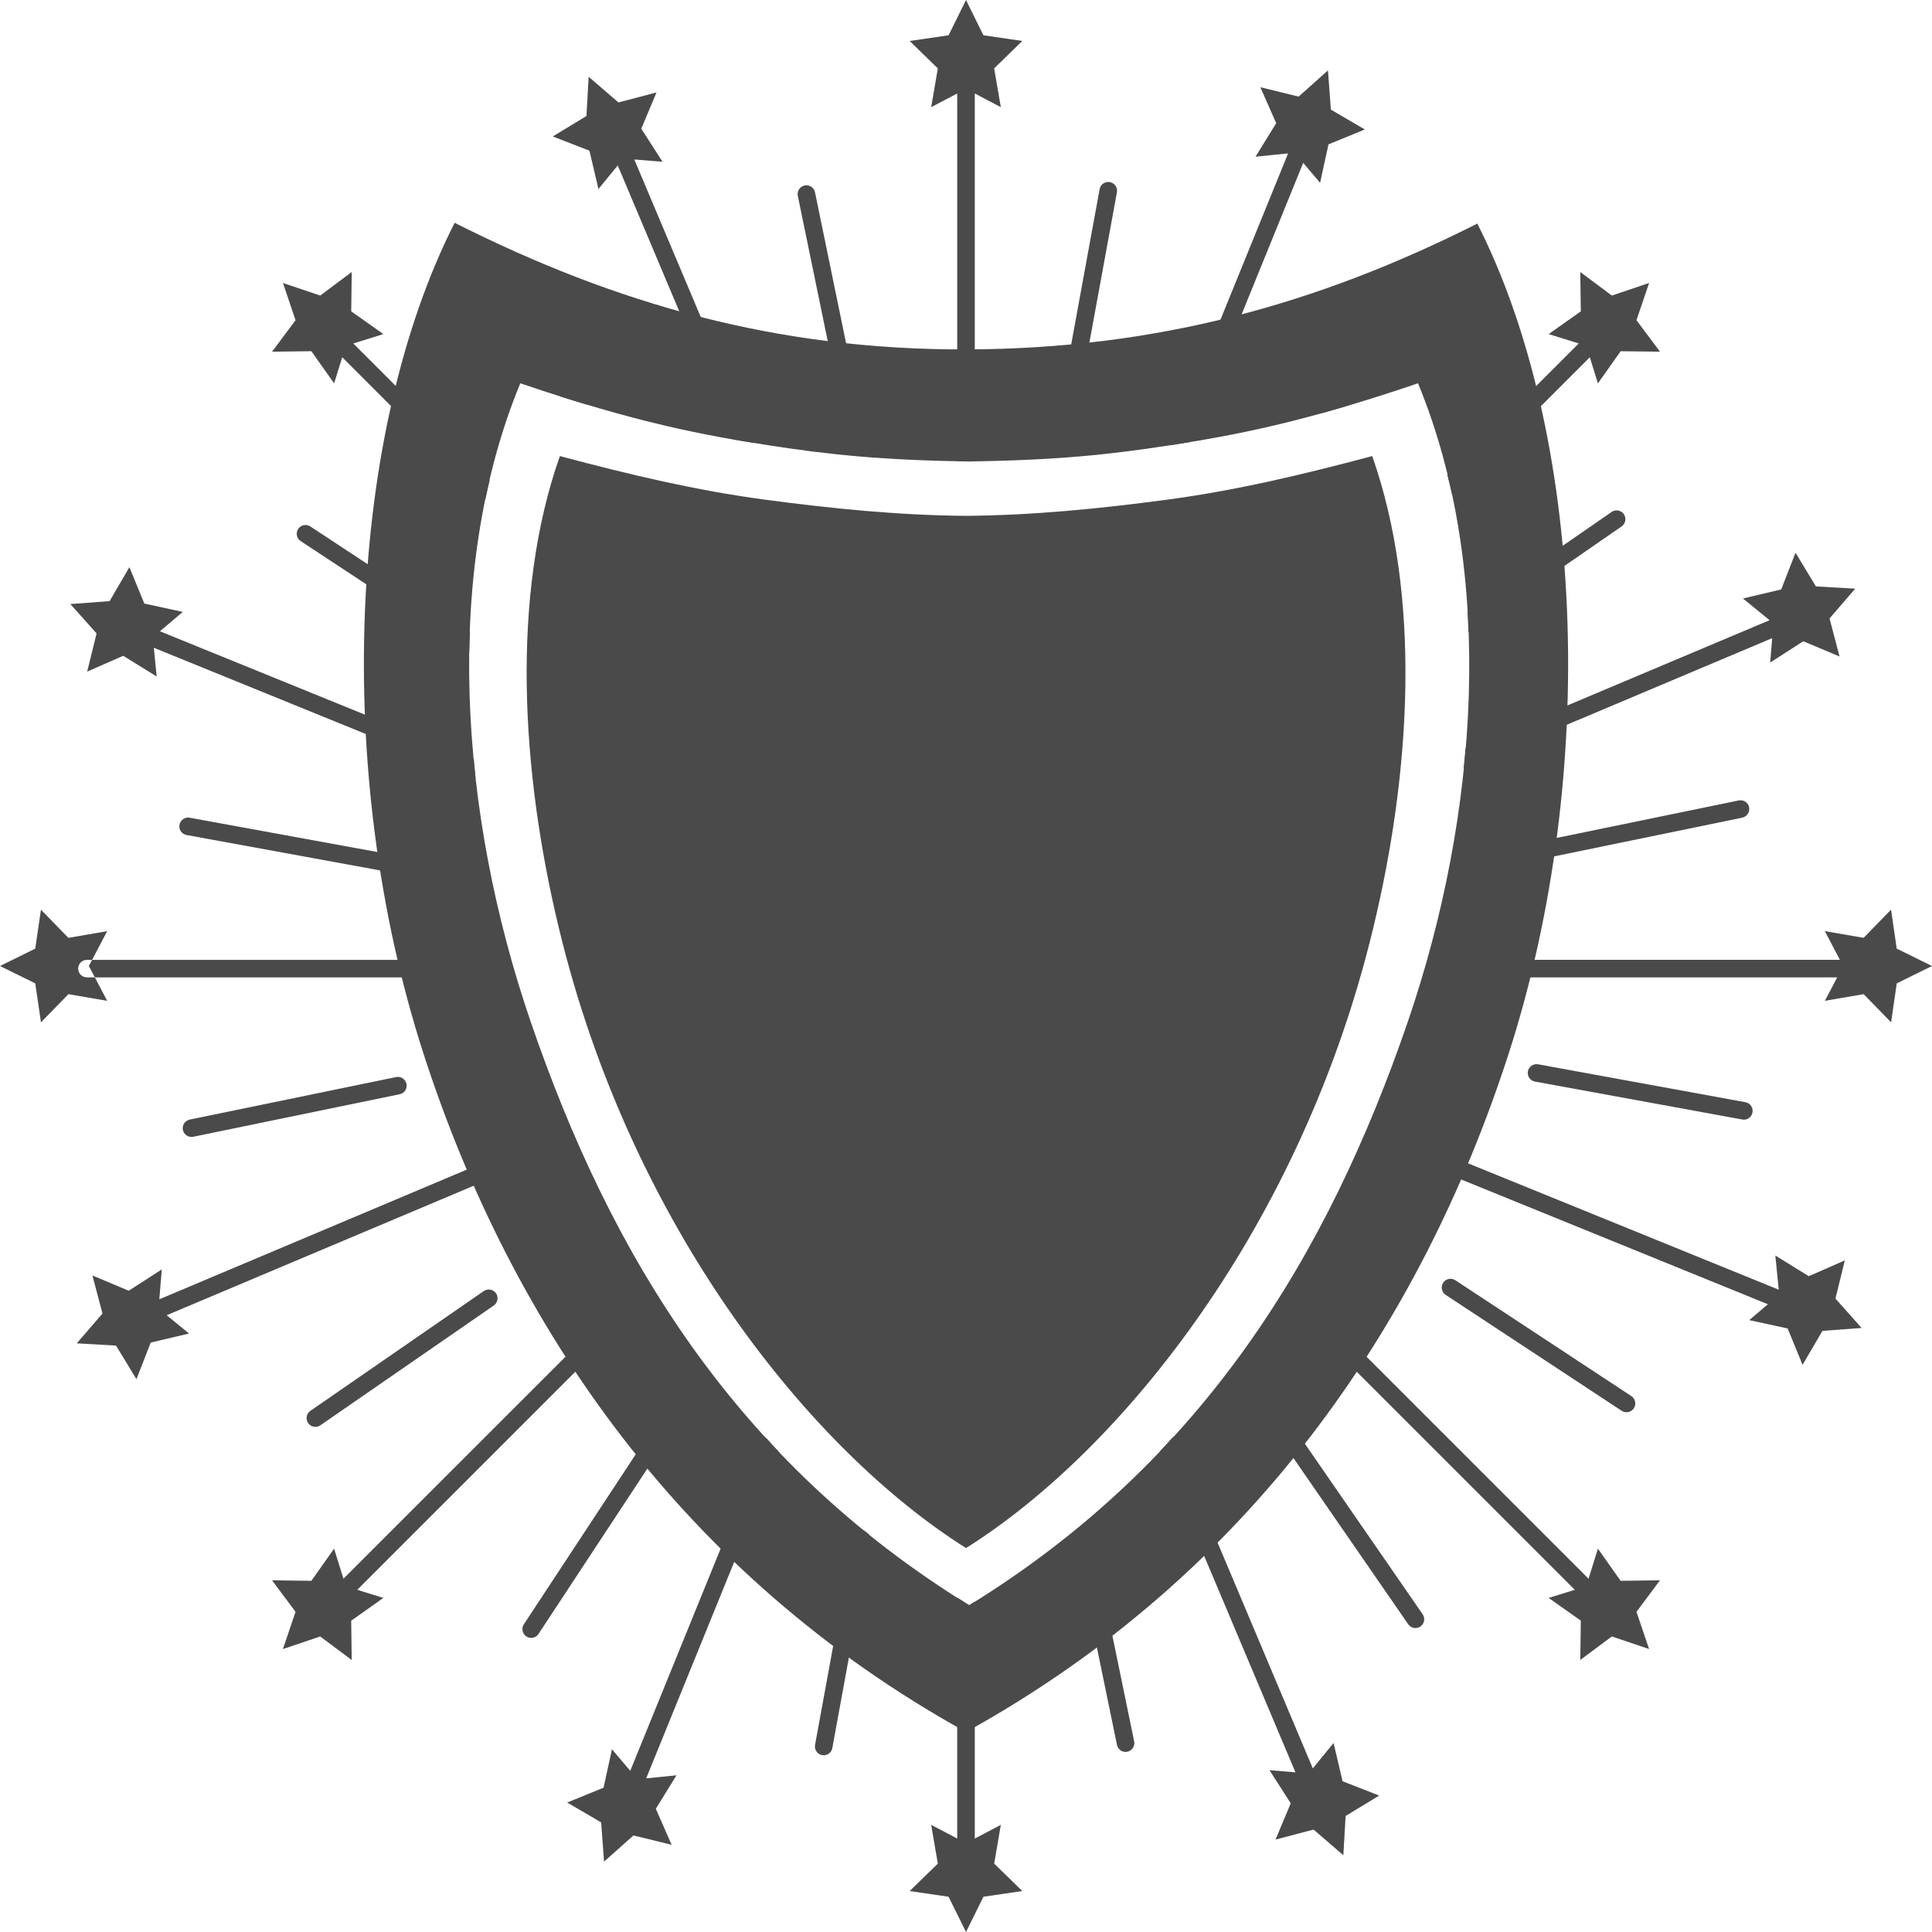 <?xml version="1.0" encoding="utf-8"?>
<!-- Generator: Adobe Illustrator 14.0.0, SVG Export Plug-In . SVG Version: 6.00 Build 43363)  -->
<!DOCTYPE svg PUBLIC "-//W3C//DTD SVG 1.1//EN" "http://www.w3.org/Graphics/SVG/1.1/DTD/svg11.dtd">
<svg version="1.1" id="Layer_1" xmlns="http://www.w3.org/2000/svg" xmlns:xlink="http://www.w3.org/1999/xlink" x="0px" y="0px"
	 width="89.999px" height="90px" viewBox="0 0 89.999 90" enable-background="new 0 0 89.999 90" xml:space="preserve">
<g>
	<g>
		<path fill="#4A4A4A" d="M26.089,18.463c0.44,0.14,0.849,0.263,1.259,0.385l-2.948-4.268c-0.127-0.186-0.384-0.233-0.568-0.104
			c-0.186,0.127-0.233,0.381-0.104,0.568L26.089,18.463z"/>
		<path fill="#4A4A4A" d="M39.146,18.739c0.039,0.194,0.21,0.327,0.4,0.327c0.026,0,0.055-0.002,0.084-0.009
			c0.22-0.044,0.362-0.263,0.316-0.483l-1.98-9.615c-0.045-0.221-0.262-0.363-0.483-0.318c-0.221,0.047-0.363,0.263-0.318,0.484
			L39.146,18.739z"/>
		<path fill="#4A4A4A" d="M27.878,8.805l0.898-1.099l5.384,12.766c0.323,0.057,0.645,0.111,0.957,0.161l-5.57-13.205l1.316,0.108
			l-0.99-1.541l0.708-1.689l-1.772,0.466l-1.387-1.195l-0.104,1.828L25.75,6.356l1.708,0.664L27.878,8.805z"/>
		<path fill="#4A4A4A" d="M14.505,16.36l1.059,1.497l0.378-1.216L22.6,23.3c0.065-0.316,0.14-0.629,0.214-0.942l-6.357-6.358
			l1.401-0.437l-1.497-1.059l0.023-1.832l-1.468,1.096l-1.736-0.586l0.588,1.734l-1.094,1.467L14.505,16.36z"/>
		<path fill="#4A4A4A" d="M4.062,31.286l1.678-0.737l1.559,0.964l-0.134-1.338l14.99,6.098c-0.034-0.307-0.057-0.612-0.085-0.919
			L7.45,29.407l1.064-0.902l-1.791-0.389l-0.695-1.695l-0.923,1.582l-1.828,0.136l1.222,1.367L4.062,31.286z"/>
		<path fill="#4A4A4A" d="M8.837,38.092c-0.223-0.041-0.435,0.107-0.476,0.329c-0.041,0.223,0.105,0.434,0.328,0.476l9.657,1.766
			c0.024,0.006,0.051,0.008,0.073,0.008c0.194,0,0.367-0.14,0.402-0.335c0.042-0.224-0.105-0.437-0.328-0.479L8.837,38.092z"/>
		<path fill="#4A4A4A" d="M43.378,4.992l1.212-0.637v17.129c0.184,0.004,0.354,0.009,0.544,0.012h0.028
			c0.086-0.001,0.162-0.004,0.247-0.005V4.354l1.213,0.638l-0.311-1.807l1.312-1.277l-1.813-0.265L45,0l-0.812,1.644l-1.813,0.265
			l1.312,1.277L43.378,4.992z"/>
		<path fill="#4A4A4A" d="M4.418,45.53h17.393c0.228,0,0.409-0.184,0.409-0.409c0-0.227-0.182-0.408-0.409-0.408H4.29L4.139,45
			L4.418,45.53z"/>
		<path fill="#4A4A4A" d="M80.997,37.287l-9.615,1.98c-0.224,0.047-0.365,0.263-0.318,0.483c0.04,0.192,0.209,0.327,0.4,0.327
			c0.026,0,0.055-0.004,0.083-0.008l9.614-1.98c0.221-0.047,0.362-0.263,0.318-0.484C81.435,37.384,81.218,37.242,80.997,37.287z"/>
		<path fill="#4A4A4A" d="M73.544,15.999l-6.122,6.122c0.076,0.31,0.158,0.617,0.226,0.931l6.411-6.41l0.378,1.216l1.058-1.497
			l1.833,0.022l-1.096-1.467l0.589-1.734l-1.736,0.586l-1.47-1.096l0.025,1.832l-1.498,1.059L73.544,15.999z"/>
		<path fill="#4A4A4A" d="M75.644,23.951c-0.127-0.185-0.381-0.23-0.568-0.103l-6.709,4.637c0.019,0.32,0.026,0.644,0.038,0.966
			l7.136-4.929C75.727,24.393,75.772,24.139,75.644,23.951z"/>
		<path fill="#4A4A4A" d="M68.271,34.862c-0.026,0.309-0.055,0.617-0.086,0.926l14.371-6.062l-0.095,1.137l1.542-0.99l1.69,0.708
			l-0.467-1.772l1.196-1.387l-1.83-0.105l-0.951-1.568l-0.665,1.709l-1.783,0.421l1.24,1.012L68.271,34.862z"/>
		<path fill="#4A4A4A" d="M49.787,18.945c0.025,0.004,0.05,0.006,0.074,0.006c0.194,0,0.366-0.137,0.4-0.336l1.769-9.656
			c0.04-0.223-0.107-0.435-0.329-0.477c-0.224-0.039-0.437,0.107-0.477,0.33l-1.767,9.656
			C49.418,18.691,49.564,18.903,49.787,18.945z"/>
		<path fill="#4A4A4A" d="M14.456,24.524c-0.188-0.125-0.443-0.072-0.567,0.117c-0.122,0.189-0.071,0.442,0.117,0.565l7.854,5.17
			c0.004-0.321,0.021-0.639,0.032-0.958L14.456,24.524z"/>
		<path fill="#4A4A4A" d="M62.745,18.909l2.852-4.33c0.125-0.189,0.072-0.442-0.116-0.568c-0.188-0.124-0.442-0.071-0.566,0.118
			l-3.374,5.124C61.929,19.146,62.327,19.032,62.745,18.909z"/>
		<path fill="#4A4A4A" d="M60.004,7.146l-5.531,13.6c0.312-0.048,0.627-0.098,0.945-0.15l5.29-13.009l0.786,0.929l0.391-1.791
			l1.694-0.694l-1.582-0.924l-0.136-1.827l-1.367,1.22l-1.781-0.436L59.45,5.74l-0.964,1.559L60.004,7.146z"/>
		<path fill="#4A4A4A" d="M88.355,44.189l-0.263-1.814l-1.279,1.312l-1.806-0.311l0.702,1.336H68.188
			c-0.225,0-0.408,0.182-0.408,0.408c0,0.226,0.184,0.409,0.408,0.409h17.395l-0.574,1.092l1.806-0.31l1.279,1.312l0.263-1.815
			L89.999,45L88.355,44.189z"/>
		<path fill="#4A4A4A" d="M75.494,73.64l-1.058-1.498l-0.436,1.401L61.685,61.229c-0.159-0.161-0.417-0.161-0.578,0
			c-0.159,0.158-0.159,0.418,0,0.578l12.252,12.251l-1.217,0.378l1.498,1.06l-0.025,1.83l1.47-1.095l1.736,0.587l-0.589-1.734
			l1.096-1.469L75.494,73.64z"/>
		<path fill="#4A4A4A" d="M46.622,85.008l-1.213,0.638V74.607c-0.09,0.057-0.173,0.116-0.264,0.172
			c0.004,0.004,0.009,0.004,0.013,0.008h-0.024c0.004-0.004,0.008-0.004,0.012-0.008c-0.19-0.117-0.368-0.243-0.556-0.362v11.228
			l-1.212-0.637l0.309,1.807l-1.312,1.277l1.813,0.265L45,90l0.811-1.644l1.813-0.265l-1.312-1.277L46.622,85.008z"/>
		<path fill="#4A4A4A" d="M60.693,67.12c-0.129-0.185-0.384-0.232-0.569-0.104s-0.232,0.385-0.103,0.569l5.578,8.078
			c0.079,0.114,0.206,0.177,0.337,0.177c0.08,0,0.161-0.024,0.232-0.072c0.185-0.13,0.232-0.384,0.104-0.57L60.693,67.12z"/>
		<path fill="#4A4A4A" d="M50.37,71.185c-0.221,0.046-0.365,0.263-0.318,0.482l1.98,9.616c0.041,0.193,0.21,0.326,0.4,0.326
			c0.026,0,0.056-0.002,0.083-0.008c0.222-0.047,0.362-0.263,0.318-0.483l-1.981-9.614C50.808,71.282,50.592,71.141,50.37,71.185z"
			/>
		<path fill="#4A4A4A" d="M62.122,81.195l-0.967,1.183l-6.511-15.438c-0.202,0.222-0.398,0.447-0.606,0.665l6.309,14.957
			l-1.211-0.101l0.991,1.543l-0.709,1.69l1.772-0.467l1.388,1.196l0.105-1.829l1.565-0.951l-1.706-0.666L62.122,81.195z"/>
		<path fill="#4A4A4A" d="M75.542,65.719c0.07,0.045,0.147,0.067,0.225,0.067c0.134,0,0.264-0.064,0.344-0.185
			c0.123-0.188,0.071-0.441-0.118-0.567l-8.199-5.396c-0.189-0.124-0.443-0.073-0.567,0.116c-0.123,0.188-0.071,0.441,0.118,0.567
			L75.542,65.719z"/>
		<path fill="#4A4A4A" d="M81.161,52.15c0.026,0.006,0.051,0.008,0.074,0.008c0.194,0,0.366-0.138,0.402-0.336
			c0.041-0.224-0.106-0.435-0.328-0.477l-9.656-1.766c-0.223-0.041-0.437,0.106-0.479,0.328c-0.039,0.222,0.109,0.437,0.332,0.477
			L81.161,52.15z"/>
		<path fill="#4A4A4A" d="M85.938,58.713l-1.679,0.737l-1.558-0.964l0.159,1.593l-16.228-6.601c-0.21-0.086-0.447,0.016-0.533,0.225
			c-0.084,0.209,0.016,0.447,0.226,0.533l16.031,6.521l-0.871,0.738l1.79,0.389l0.694,1.695l0.926-1.582l1.825-0.136l-1.219-1.368
			L85.938,58.713z"/>
		<path fill="#4A4A4A" d="M40.312,71.338c-0.032-0.015-0.062-0.033-0.1-0.04c-0.223-0.039-0.436,0.107-0.477,0.329l-1.767,9.657
			c-0.04,0.221,0.106,0.435,0.33,0.476c0.023,0.005,0.047,0.006,0.073,0.006c0.193,0,0.366-0.137,0.401-0.334l1.767-9.657
			c0.021-0.11-0.006-0.218-0.064-0.304C40.422,71.427,40.367,71.382,40.312,71.338z"/>
		<path fill="#4A4A4A" d="M16.642,74.059l12.251-12.251c0.159-0.16,0.159-0.42,0-0.578c-0.16-0.161-0.42-0.161-0.579,0
			L15.999,73.542l-0.436-1.4l-1.059,1.498l-1.831-0.024l1.094,1.469l-0.588,1.734l1.736-0.587l1.468,1.095l-0.023-1.83l1.497-1.06
			L16.642,74.059z"/>
		<path fill="#4A4A4A" d="M22.536,60.142l-8.077,5.58c-0.187,0.128-0.232,0.384-0.105,0.569c0.08,0.115,0.208,0.176,0.338,0.176
			c0.079,0,0.16-0.022,0.232-0.072l8.078-5.58c0.184-0.129,0.231-0.383,0.104-0.569C22.977,60.061,22.721,60.013,22.536,60.142z"/>
		<path fill="#4A4A4A" d="M23.792,54.508c0.209-0.088,0.308-0.326,0.218-0.534c-0.087-0.209-0.326-0.307-0.535-0.219L7.422,60.525
			l0.115-1.39l-1.542,0.991l-1.689-0.709l0.467,1.772l-1.197,1.388l1.829,0.105l0.951,1.565l0.665-1.706l1.785-0.421l-1.042-0.852
			L23.792,54.508z"/>
		<path fill="#4A4A4A" d="M18.453,50.173l-9.614,1.98c-0.222,0.048-0.365,0.263-0.319,0.484c0.04,0.192,0.212,0.326,0.4,0.326
			c0.028,0,0.055-0.002,0.083-0.009l9.615-1.981c0.221-0.044,0.364-0.261,0.317-0.482C18.891,50.271,18.674,50.129,18.453,50.173z"
			/>
		<path fill="#4A4A4A" d="M4.418,45.53H4.05c-0.226,0-0.409-0.184-0.409-0.409c0-0.227,0.184-0.408,0.409-0.408h0.24l0.702-1.336
			l-1.807,0.311l-1.277-1.312l-0.266,1.814L0,45l1.643,0.809l0.266,1.815l1.277-1.312l1.807,0.31L4.418,45.53z"/>
		<path fill="#4A4A4A" d="M30.101,82.842l6.183-15.205c-0.209-0.22-0.406-0.446-0.61-0.67l-6.315,15.525l-0.852-1.007l-0.391,1.791
			l-1.694,0.692l1.582,0.925l0.135,1.828l1.368-1.22l1.78,0.436l-0.737-1.679l0.964-1.558L30.101,82.842z"/>
		<path fill="#4A4A4A" d="M30.367,67.35c-0.189-0.126-0.441-0.074-0.567,0.115l-5.397,8.2c-0.124,0.188-0.071,0.442,0.118,0.566
			c0.067,0.044,0.146,0.067,0.223,0.067c0.133,0,0.263-0.064,0.343-0.186l5.397-8.198C30.608,67.726,30.556,67.473,30.367,67.35z"/>
	</g>
	<path fill="#4A4A4A" d="M68.818,10.416C61.298,14.21,53.8,16.252,45,16.277c-8.794,0.024-16.298-2.105-23.821-5.898
		c-4.943,9.729-5.715,25.522-1.446,38.72C23.847,61.815,31.833,73.403,45,80.682c13.177-7.278,21.159-18.866,25.273-31.583
		C74.537,35.901,73.762,20.146,68.818,10.416z M65.583,47.59c-3.725,10.857-9.534,20.474-20.437,27.189
		c0.004,0.004,0.009,0.004,0.013,0.008h-0.024c0.004-0.004,0.008-0.004,0.012-0.008C34.245,68.063,28.439,58.447,24.719,47.59
		c-3.306-9.646-4.115-20.929-0.482-29.736c5.453,1.858,8.649,2.438,11.615,2.896c2.769,0.429,5.238,0.688,9.283,0.746h0.028
		c4.047-0.059,6.519-0.317,9.283-0.746c2.966-0.459,6.162-1.038,11.61-2.896C69.693,26.661,68.884,37.943,65.583,47.59z"/>
	<path fill="#4A4A4A" d="M44.993,72.12c7.337-4.614,15.648-15.077,18.966-28.849c1.772-7.303,2.26-15.515-0.037-22.025
		c-3.284,0.875-6.348,1.601-9.517,2.025c-3.167,0.426-6.302,0.734-9.392,0.759h-0.024c-3.085-0.024-6.219-0.333-9.388-0.759
		c-3.172-0.425-6.234-1.15-9.52-2.025c-2.297,6.511-1.806,14.723-0.037,22.025C29.362,57.043,37.683,67.506,45.01,72.12H44.993"/>
</g>
</svg>
